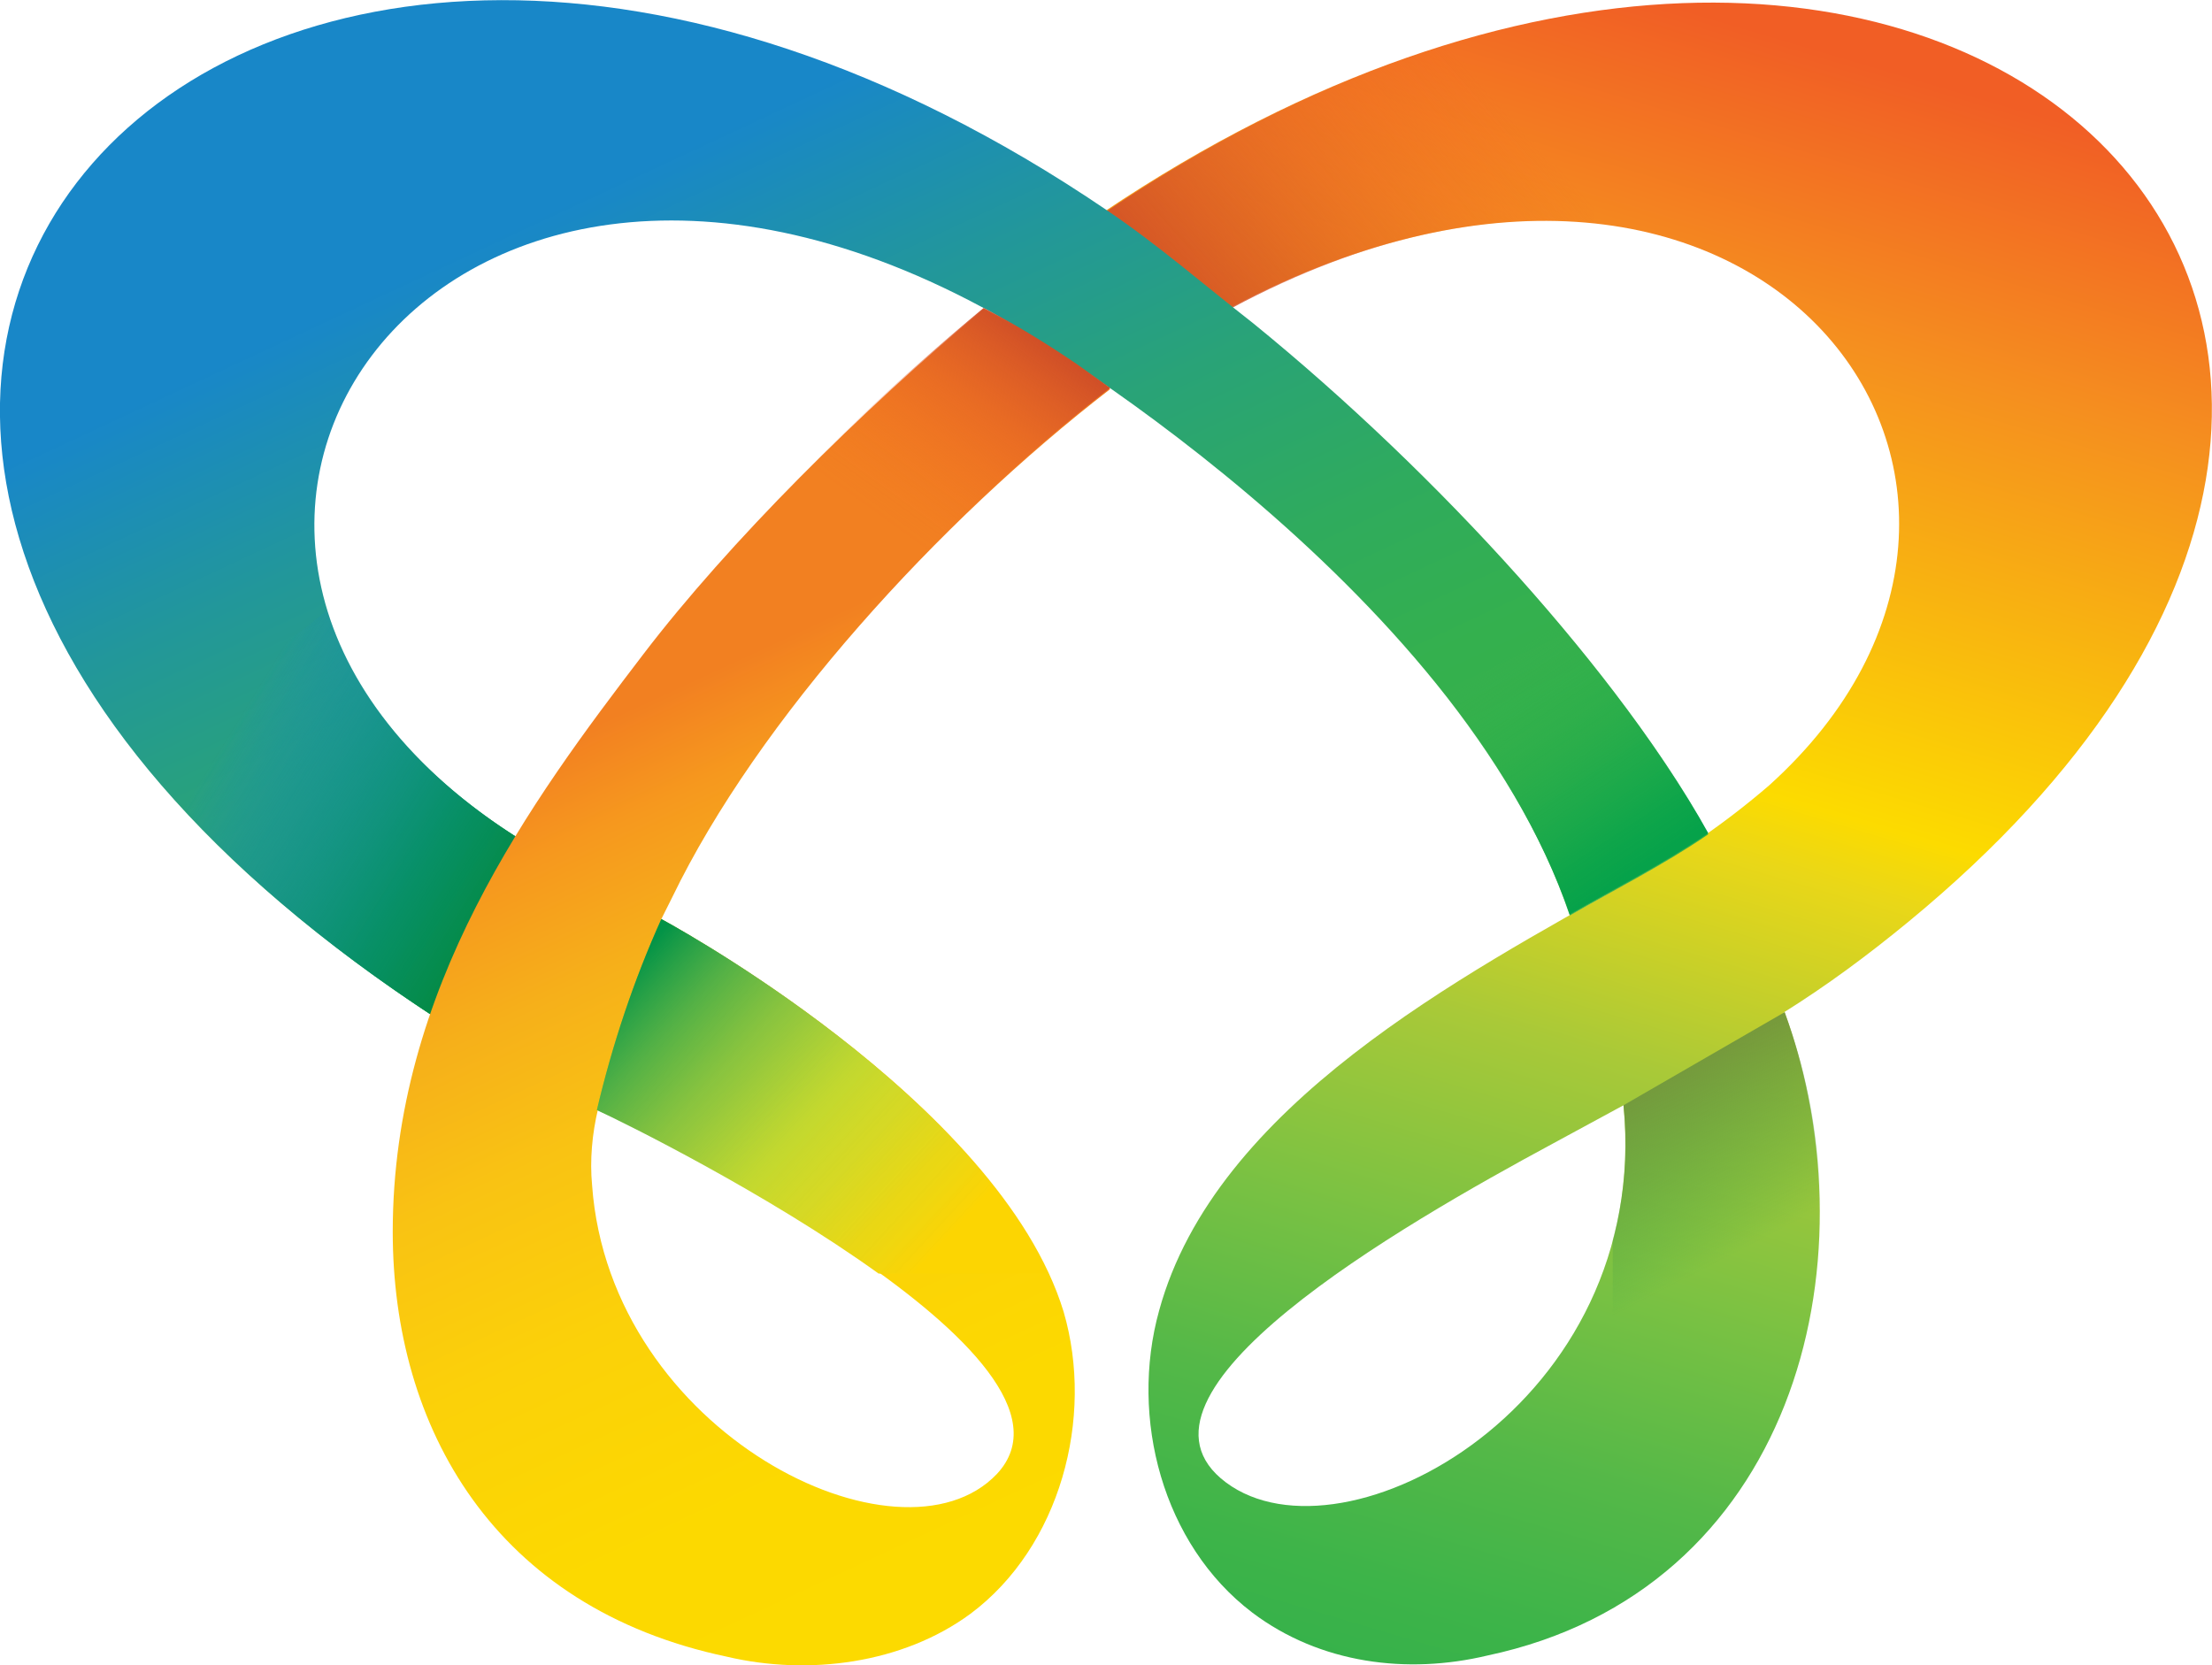 <svg xmlns="http://www.w3.org/2000/svg" viewBox="0 0 185.3 139.5" style="enable-background:new 0 0 185.3 139.5" xml:space="preserve">
  <linearGradient id="a" gradientUnits="userSpaceOnUse" x1="157.54" y1="42.97" x2="103.18" y2="226.09" gradientTransform="translate(0 -77.23)">
    <stop offset="0" style="stop-color:#f15a26"/>
    <stop offset=".2" style="stop-color:#f15e25"/>
    <stop offset=".32" style="stop-color:#f58f1f"/>
    <stop offset=".52" style="stop-color:#fcdb00"/>
    <stop offset=".55" style="stop-color:#e9d718"/>
    <stop offset=".65" style="stop-color:#a9c938"/>
    <stop offset=".75" style="stop-color:#78c143"/>
    <stop offset=".83" style="stop-color:#54b848"/>
    <stop offset=".9" style="stop-color:#3db449"/>
    <stop offset=".94" style="stop-color:#36b14a"/>
  </linearGradient>
  <path d="M92.4 17.8c3.2 2.2 7.4 5.2 10.8 7.9 44.4-23.3 72.5 15.3 45 40.1-3.6 3.1-7.5 5.8-11.6 8-14 7.9-34.8 18.8-39.5 36-2.5 9 .3 19.6 7.8 25.3 5.7 4.3 13 5.2 19.7 3.6 25.5-5.4 32.6-32.6 24.9-53.9l-.2.1c3.7-2.3 7.2-4.9 10.6-7.7 60.7-50 2.3-106.3-67.5-59.4zM136 92.6c2.4 25-23.4 39-33.3 31.6-9.9-7.4 14.6-21.5 27.4-28.4l5.9-3.2z" style="fill-rule:evenodd;clip-rule:evenodd;fill:url(#a)"/>
  <linearGradient id="b" gradientUnits="userSpaceOnUse" x1="99.76" y1="107.09" x2="125.04" y2="84.9" gradientTransform="translate(0 -77.23)">
    <stop offset="0" style="stop-color:#d04f27"/>
    <stop offset=".32" style="stop-color:#d85327;stop-opacity:.69"/>
    <stop offset="1" style="stop-color:#f15a26;stop-opacity:0"/>
  </linearGradient>
  <path d="M133.5 18.7V1c-12.6 1.8-26.6 7.1-41.1 16.9 3.2 2.2 7.4 5.2 10.8 7.9 11.4-6.1 21.7-8 30.3-7.1z" style="fill-rule:evenodd;clip-rule:evenodd;fill:url(#b)"/>
  <linearGradient id="c" gradientUnits="userSpaceOnUse" x1="132.87" y1="168.88" x2="141" y2="184.48" gradientTransform="translate(0 -77.23)">
    <stop offset="0" style="stop-color:#76933c"/>
    <stop offset="1" style="stop-color:#2f9c48;stop-opacity:0"/>
  </linearGradient>
  <path d="M149.5 84.8 136 92.6c.4 3.8.1 7.6-.9 11.3v30.8c16.6-9.5 21.1-31.7 14.4-49.9z" style="fill-rule:evenodd;clip-rule:evenodd;fill:url(#c)"/>
  <linearGradient id="d" gradientUnits="userSpaceOnUse" x1="38.88" y1="63.48" x2="84.77" y2="161.83" gradientTransform="translate(0 -77.23)">
    <stop offset="0" style="stop-color:#1887c8"/>
    <stop offset=".29" style="stop-color:#1887c8"/>
    <stop offset=".3" style="stop-color:#1988c6"/>
    <stop offset=".46" style="stop-color:#22979a"/>
    <stop offset=".61" style="stop-color:#29a377"/>
    <stop offset=".76" style="stop-color:#2fab5d"/>
    <stop offset=".89" style="stop-color:#34b04e"/>
    <stop offset="1" style="stop-color:#36b14a"/>
  </linearGradient>
  <path d="M105 27.1c-4.1-3.2-8-6.6-12.3-9.5-73.3-49.8-134.6 16.8-56 67.8 1.9-5.2 4.3-10.2 7-15C5.6 46.7 35.5.7 82.2 25.7c3.3 1.6 40 23.4 49.3 51 3.8-2.2 7.8-4.2 11.6-6.8-7.2-13.2-22.5-30.1-38.1-42.8z" style="fill-rule:evenodd;clip-rule:evenodd;fill:url(#d)"/>
  <linearGradient id="e" gradientUnits="userSpaceOnUse" x1="125.71" y1="132.61" x2="140.12" y2="154.47" gradientTransform="translate(0 -77.23)">
    <stop offset="0" style="stop-color:#36b14a;stop-opacity:0"/>
    <stop offset=".14" style="stop-color:#2caf4a;stop-opacity:.21"/>
    <stop offset=".46" style="stop-color:#17a84b;stop-opacity:.63"/>
    <stop offset=".68" style="stop-color:#0aa44a;stop-opacity:.9"/>
    <stop offset=".8" style="stop-color:#06a24a"/>
  </linearGradient>
  <path d="M124.4 45.3c-.5.5-1 1.1-1.6 1.5-.7.6-1.5 1.2-2.3 1.8s-1.6 1.1-2.4 1.6l-2.4 1.6-.1.1c6.8 7.3 12.8 15.7 15.9 24.7 3.8-2.2 7.8-4.2 11.6-6.8-4.1-7.4-10.8-16.1-18.7-24.5z" style="fill-rule:evenodd;clip-rule:evenodd;fill:url(#e)"/>
  <linearGradient id="f" gradientUnits="userSpaceOnUse" x1="53.99" y1="159" x2="10.08" y2="131.88" gradientTransform="translate(0 -77.23)">
    <stop offset=".26" style="stop-color:#12aa4b"/>
    <stop offset=".39" style="stop-color:#09a366;stop-opacity:.78"/>
    <stop offset=".67" style="stop-color:#138fab;stop-opacity:.23"/>
    <stop offset=".78" style="stop-color:#1887c8;stop-opacity:0"/>
  </linearGradient>
  <path d="M27.4 51.1a42.9 42.9 0 0 1-4.8 3.6c-1.7 1.1-3.5 2.1-5.3 3.1-.9.5-1.8 1-2.6 1.5-.4.3-.9.5-1.3.8s-.9.5-1.3.8-1.1.7-1.6 1.1c5.9 7.8 14.5 15.8 26.2 23.4 1.9-5.2 4.3-10.2 7-15-9-5.6-14.2-12.5-16.3-19.3z" style="fill-rule:evenodd;clip-rule:evenodd;fill:url(#f)"/>
  <linearGradient id="g" gradientUnits="userSpaceOnUse" x1="53.99" y1="159" x2="10.08" y2="131.88" gradientTransform="translate(0 -77.23)">
    <stop offset=".26" style="stop-color:#048a45"/>
    <stop offset=".41" style="stop-color:#048968;stop-opacity:.73"/>
    <stop offset=".76" style="stop-color:#1687c2;stop-opacity:5.000000e-02"/>
    <stop offset=".78" style="stop-color:#1887c8;stop-opacity:0"/>
  </linearGradient>
  <path d="M27.4 51.1a42.9 42.9 0 0 1-4.8 3.6c-1.7 1.1-3.5 2.1-5.3 3.1-.9.5-1.8 1-2.6 1.5-.4.3-.9.5-1.3.8s-.9.5-1.3.8-1.1.7-1.6 1.1c5.9 7.8 14.5 15.8 26.2 23.4 1.9-5.2 4.3-10.2 7-15-9-5.6-14.2-12.5-16.3-19.3z" style="fill-rule:evenodd;clip-rule:evenodd;fill:url(#g)"/>
  <linearGradient id="h" gradientUnits="userSpaceOnUse" x1="97.78" y1="224.69" x2="55.29" y2="133.22" gradientTransform="translate(0 -77.23)">
    <stop offset="0" style="stop-color:#fcdb00"/>
    <stop offset=".34" style="stop-color:#fcd900"/>
    <stop offset=".52" style="stop-color:#fbd109"/>
    <stop offset=".67" style="stop-color:#f9c313"/>
    <stop offset=".79" style="stop-color:#f6b01a"/>
    <stop offset=".9" style="stop-color:#f6981e"/>
    <stop offset=".98" style="stop-color:#f28021"/>
  </linearGradient>
  <path d="m55.4 77 .9-1.8C63.5 60.3 78.6 43.7 93 32.6l-2.8-2c-2.5-1.7-5.1-3.3-7.8-4.7C72.2 34.3 61 45.5 53.9 54.8c-9.4 12.3-21 28-21 48.4 0 16.4 8.5 31.5 28 35.6 6.8 1.6 14.7.6 20.4-3.6 7.5-5.6 10.4-16.4 7.8-25.3C83.7 92.2 55.4 77 55.4 77zm28.1 46.5c-8.1 8.5-32.4-3.4-33.9-24.2-.2-2.1 0-4.3.5-6.4 4.1 2.1 42.6 20.8 33.4 30.6z" style="fill-rule:evenodd;clip-rule:evenodd;fill:url(#h)"/>
  <linearGradient id="i" gradientUnits="userSpaceOnUse" x1="85.78" y1="104.74" x2="74.14" y2="120.86" gradientTransform="translate(0 -77.23)">
    <stop offset="0" style="stop-color:#d04f27"/>
    <stop offset=".18" style="stop-color:#d75327;stop-opacity:.75"/>
    <stop offset=".38" style="stop-color:#df5626;stop-opacity:.48"/>
    <stop offset=".58" style="stop-color:#e65825;stop-opacity:.27"/>
    <stop offset=".75" style="stop-color:#eb5925;stop-opacity:.12"/>
    <stop offset=".9" style="stop-color:#ef5a26;stop-opacity:3.000000e-02"/>
    <stop offset="1" style="stop-color:#f15a26;stop-opacity:0"/>
  </linearGradient>
  <path d="M63.5 45.7c1.3 1 2.6 2 3.9 2.9 1.3.9 2.6 1.9 3.9 2.8.3.2.7.4 1 .6 6.3-7.1 13.2-13.7 20.7-19.5l-2.8-2c-2.5-1.7-5.1-3.3-7.8-4.7a212.1 212.1 0 0 0-20.1 19c.4.3.8.7 1.2.9z" style="fill-rule:evenodd;clip-rule:evenodd;fill:url(#i)"/>
  <linearGradient id="j" gradientUnits="userSpaceOnUse" x1="51.79" y1="159.13" x2="77.51" y2="182.92" gradientTransform="translate(0 -77.23)">
    <stop offset="0" style="stop-color:#68bc46"/>
    <stop offset=".38" style="stop-color:#a8cf38"/>
    <stop offset=".56" style="stop-color:#cbdb2c"/>
    <stop offset=".71" style="stop-color:#d9d923"/>
    <stop offset=".98" style="stop-color:#f9d507"/>
    <stop offset="1" style="stop-color:#fcd502"/>
  </linearGradient>
  <path d="M55.4 77c-2.3 5.1-4.1 10.5-5.4 16 2.2 1 14.3 7 23.6 13.7h14.1C80.4 90.4 55.4 77 55.4 77z" style="fill-rule:evenodd;clip-rule:evenodd;fill:url(#j)"/>
  <linearGradient id="k" gradientUnits="userSpaceOnUse" x1="51.79" y1="159.13" x2="77.51" y2="182.92" gradientTransform="translate(0 -77.23)">
    <stop offset="0" style="stop-color:#039347"/>
    <stop offset=".17" style="stop-color:#3da848;stop-opacity:.7"/>
    <stop offset=".34" style="stop-color:#70ba44;stop-opacity:.45"/>
    <stop offset=".51" style="stop-color:#97c93d;stop-opacity:.25"/>
    <stop offset=".67" style="stop-color:#b3d334;stop-opacity:.11"/>
    <stop offset=".84" style="stop-color:#c5d92d;stop-opacity:3.000000e-02"/>
    <stop offset="1" style="stop-color:#cbdb2c;stop-opacity:0"/>
  </linearGradient>
  <path d="M55.4 77c-2.3 5.1-4.1 10.5-5.4 16 2.2 1 14.3 7 23.6 13.7h14.1C80.4 90.4 55.4 77 55.4 77z" style="fill-rule:evenodd;clip-rule:evenodd;fill:url(#k)"/>
</svg>
